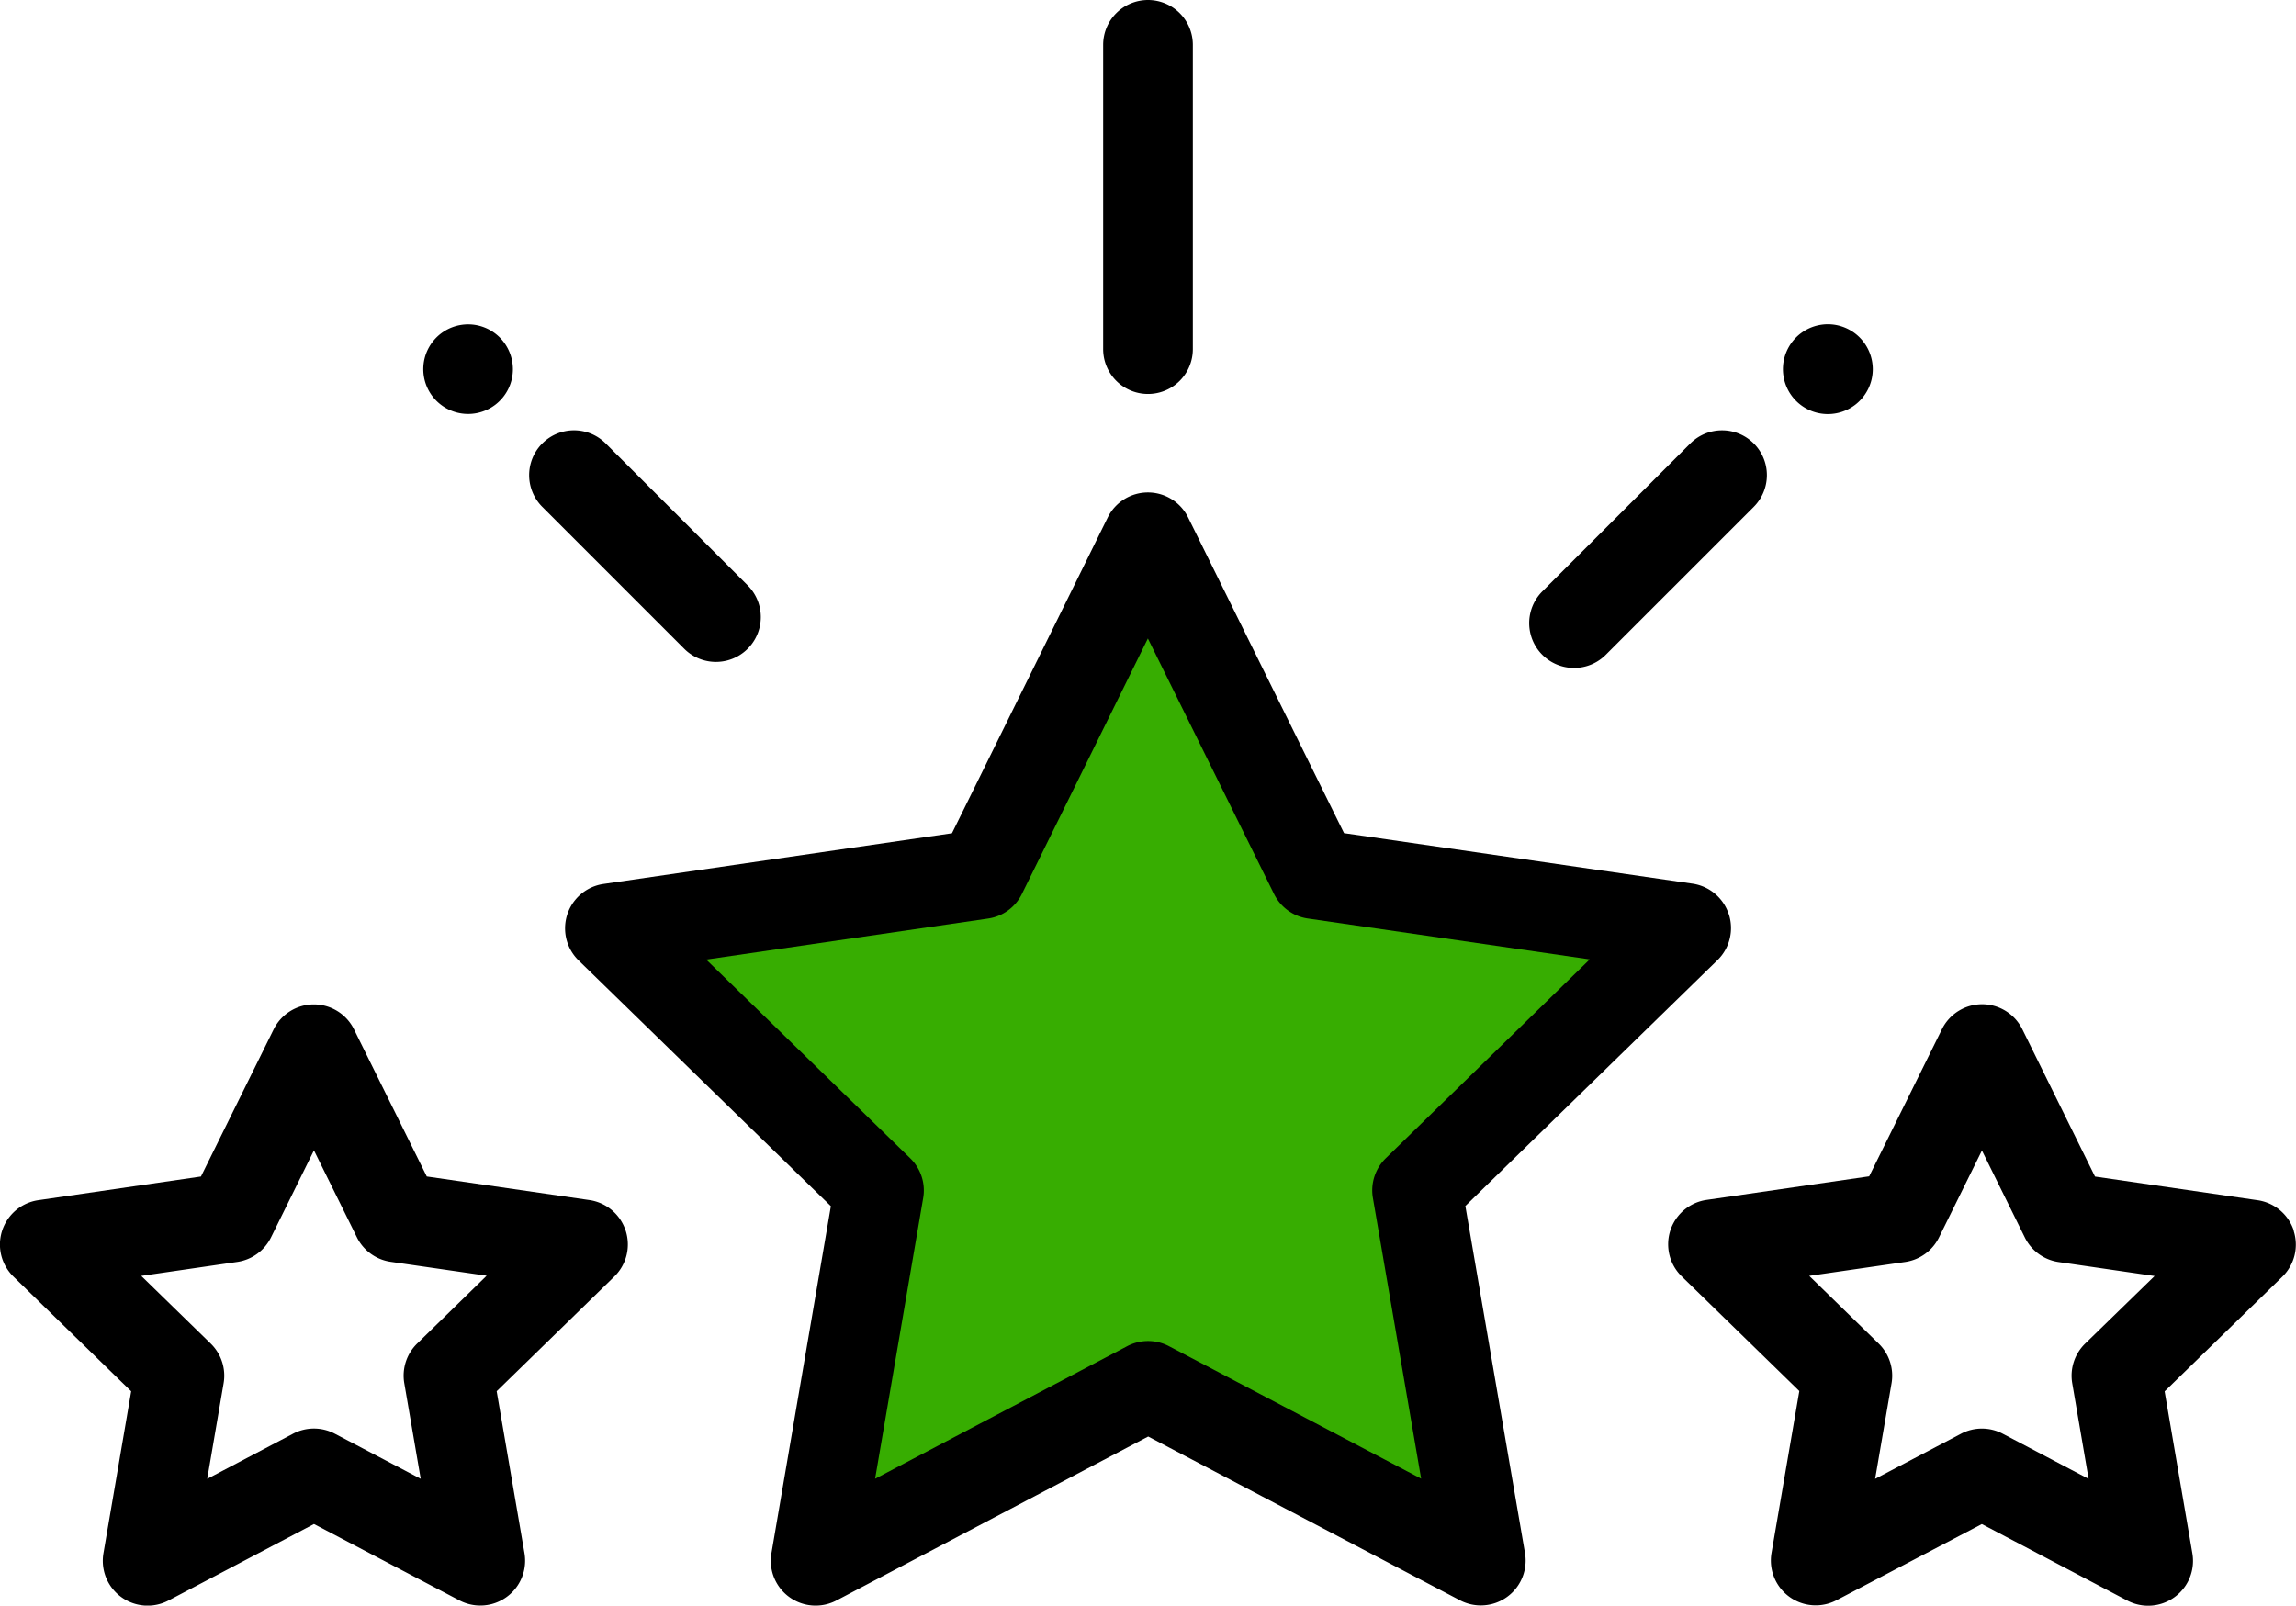 <svg xmlns="http://www.w3.org/2000/svg" xmlns:xlink="http://www.w3.org/1999/xlink" width="59.296" height="41.473" viewBox="0 0 59.296 41.473">
  <defs>
    <clipPath id="clip-path">
      <rect  width="59.296" height="41.473" fill="none"/>
    </clipPath>
  </defs>
  <g  transform="translate(-499 -3311.115)">
    <g  transform="translate(499 3311.115)">
      <g  clip-path="url(#clip-path)">
        <path  d="M156.054,120.729a1.158,1.158,0,0,0-.935-.788l-9-1.305-4.027-8.155a1.158,1.158,0,0,0-1.038-.645h0a1.158,1.158,0,0,0-1.038.646l-4.023,8.157-9,1.31a1.158,1.158,0,0,0-.641,1.976l6.514,6.347-1.535,8.964a1.158,1.158,0,0,0,1.681,1.22l8.049-4.234,8.051,4.23a1.158,1.158,0,0,0,1.68-1.221l-1.54-8.964,6.511-6.35a1.158,1.158,0,0,0,.293-1.187" transform="translate(-111.408 -97.116)"/>
        <path  d="M175.042,155.854a1.158,1.158,0,0,0-.333,1.025l1.246,7.251-6.513-3.422a1.159,1.159,0,0,0-1.078,0l-6.511,3.425,1.242-7.252a1.158,1.158,0,0,0-.333-1.025l-5.27-5.134,7.28-1.06a1.158,1.158,0,0,0,.872-.634l3.254-6.6,3.258,6.6a1.158,1.158,0,0,0,.872.633l7.281,1.056Z" transform="translate(-139.253 -125.936)" fill="#37ad01"/>
        <path  d="M16.157,229.82a1.158,1.158,0,0,0-.935-.788l-4.2-.609-1.879-3.8a1.158,1.158,0,0,0-1.038-.645h0a1.158,1.158,0,0,0-1.038.646L5.19,228.424l-4.2.611a1.158,1.158,0,0,0-.641,1.976l3.039,2.961-.716,4.182a1.158,1.158,0,0,0,1.681,1.221L8.109,237.4l3.756,1.973a1.158,1.158,0,0,0,1.68-1.221l-.718-4.182,3.038-2.962a1.158,1.158,0,0,0,.293-1.187m-5.384,2.917a1.158,1.158,0,0,0-.333,1.025l.424,2.469-2.218-1.165a1.159,1.159,0,0,0-1.078,0l-2.217,1.166.423-2.469a1.158,1.158,0,0,0-.333-1.025l-1.794-1.748,2.479-.361A1.158,1.158,0,0,0,7,229.995l1.108-2.247,1.109,2.246a1.158,1.158,0,0,0,.872.633l2.479.359Z" transform="translate(0 -198.034)"/>
        <path  d="M388.157,229.823a1.158,1.158,0,0,0-.935-.788l-4.2-.611-1.877-3.805a1.158,1.158,0,0,0-1.038-.646h0a1.158,1.158,0,0,0-1.038.645l-1.879,3.8-4.2.609a1.158,1.158,0,0,0-.642,1.975l3.038,2.962-.718,4.182a1.158,1.158,0,0,0,1.68,1.221L380.1,237.4l3.755,1.976a1.158,1.158,0,0,0,1.681-1.221l-.716-4.182,3.039-2.961a1.158,1.158,0,0,0,.293-1.187m-5.385,2.914a1.158,1.158,0,0,0-.333,1.025l.423,2.469-2.217-1.166a1.158,1.158,0,0,0-1.078,0l-2.218,1.165.424-2.469a1.158,1.158,0,0,0-.333-1.025l-1.793-1.749,2.479-.359a1.158,1.158,0,0,0,.872-.633l1.109-2.246,1.108,2.247a1.158,1.158,0,0,0,.872.634l2.479.361Z" transform="translate(-328.917 -198.033)"/>
        <path  d="M346.8,96.311a1.159,1.159,0,0,0-1.638,0l-3.822,3.822a1.158,1.158,0,0,0,1.638,1.638l3.822-3.822a1.158,1.158,0,0,0,0-1.638" transform="translate(-301.508 -84.857)"/>
        <path  d="M399.6,72.683a1.16,1.16,0,1,0,.338.819,1.169,1.169,0,0,0-.338-.819" transform="translate(-351.572 -63.966)"/>
        <path  d="M96.349,72.683a1.157,1.157,0,1,0,.339.819,1.169,1.169,0,0,0-.339-.819" transform="translate(-83.442 -63.966)"/>
        <path  d="M123.644,99.978l-3.666-3.666a1.158,1.158,0,0,0-1.638,1.638l3.666,3.666a1.158,1.158,0,0,0,1.638-1.638" transform="translate(-104.335 -84.858)"/>
        <path  d="M247.158,0A1.158,1.158,0,0,0,246,1.158v7.86a1.158,1.158,0,0,0,2.316,0V1.158A1.158,1.158,0,0,0,247.158,0" transform="translate(-217.51)"/>
      </g>
    </g>
  </g>
</svg>
